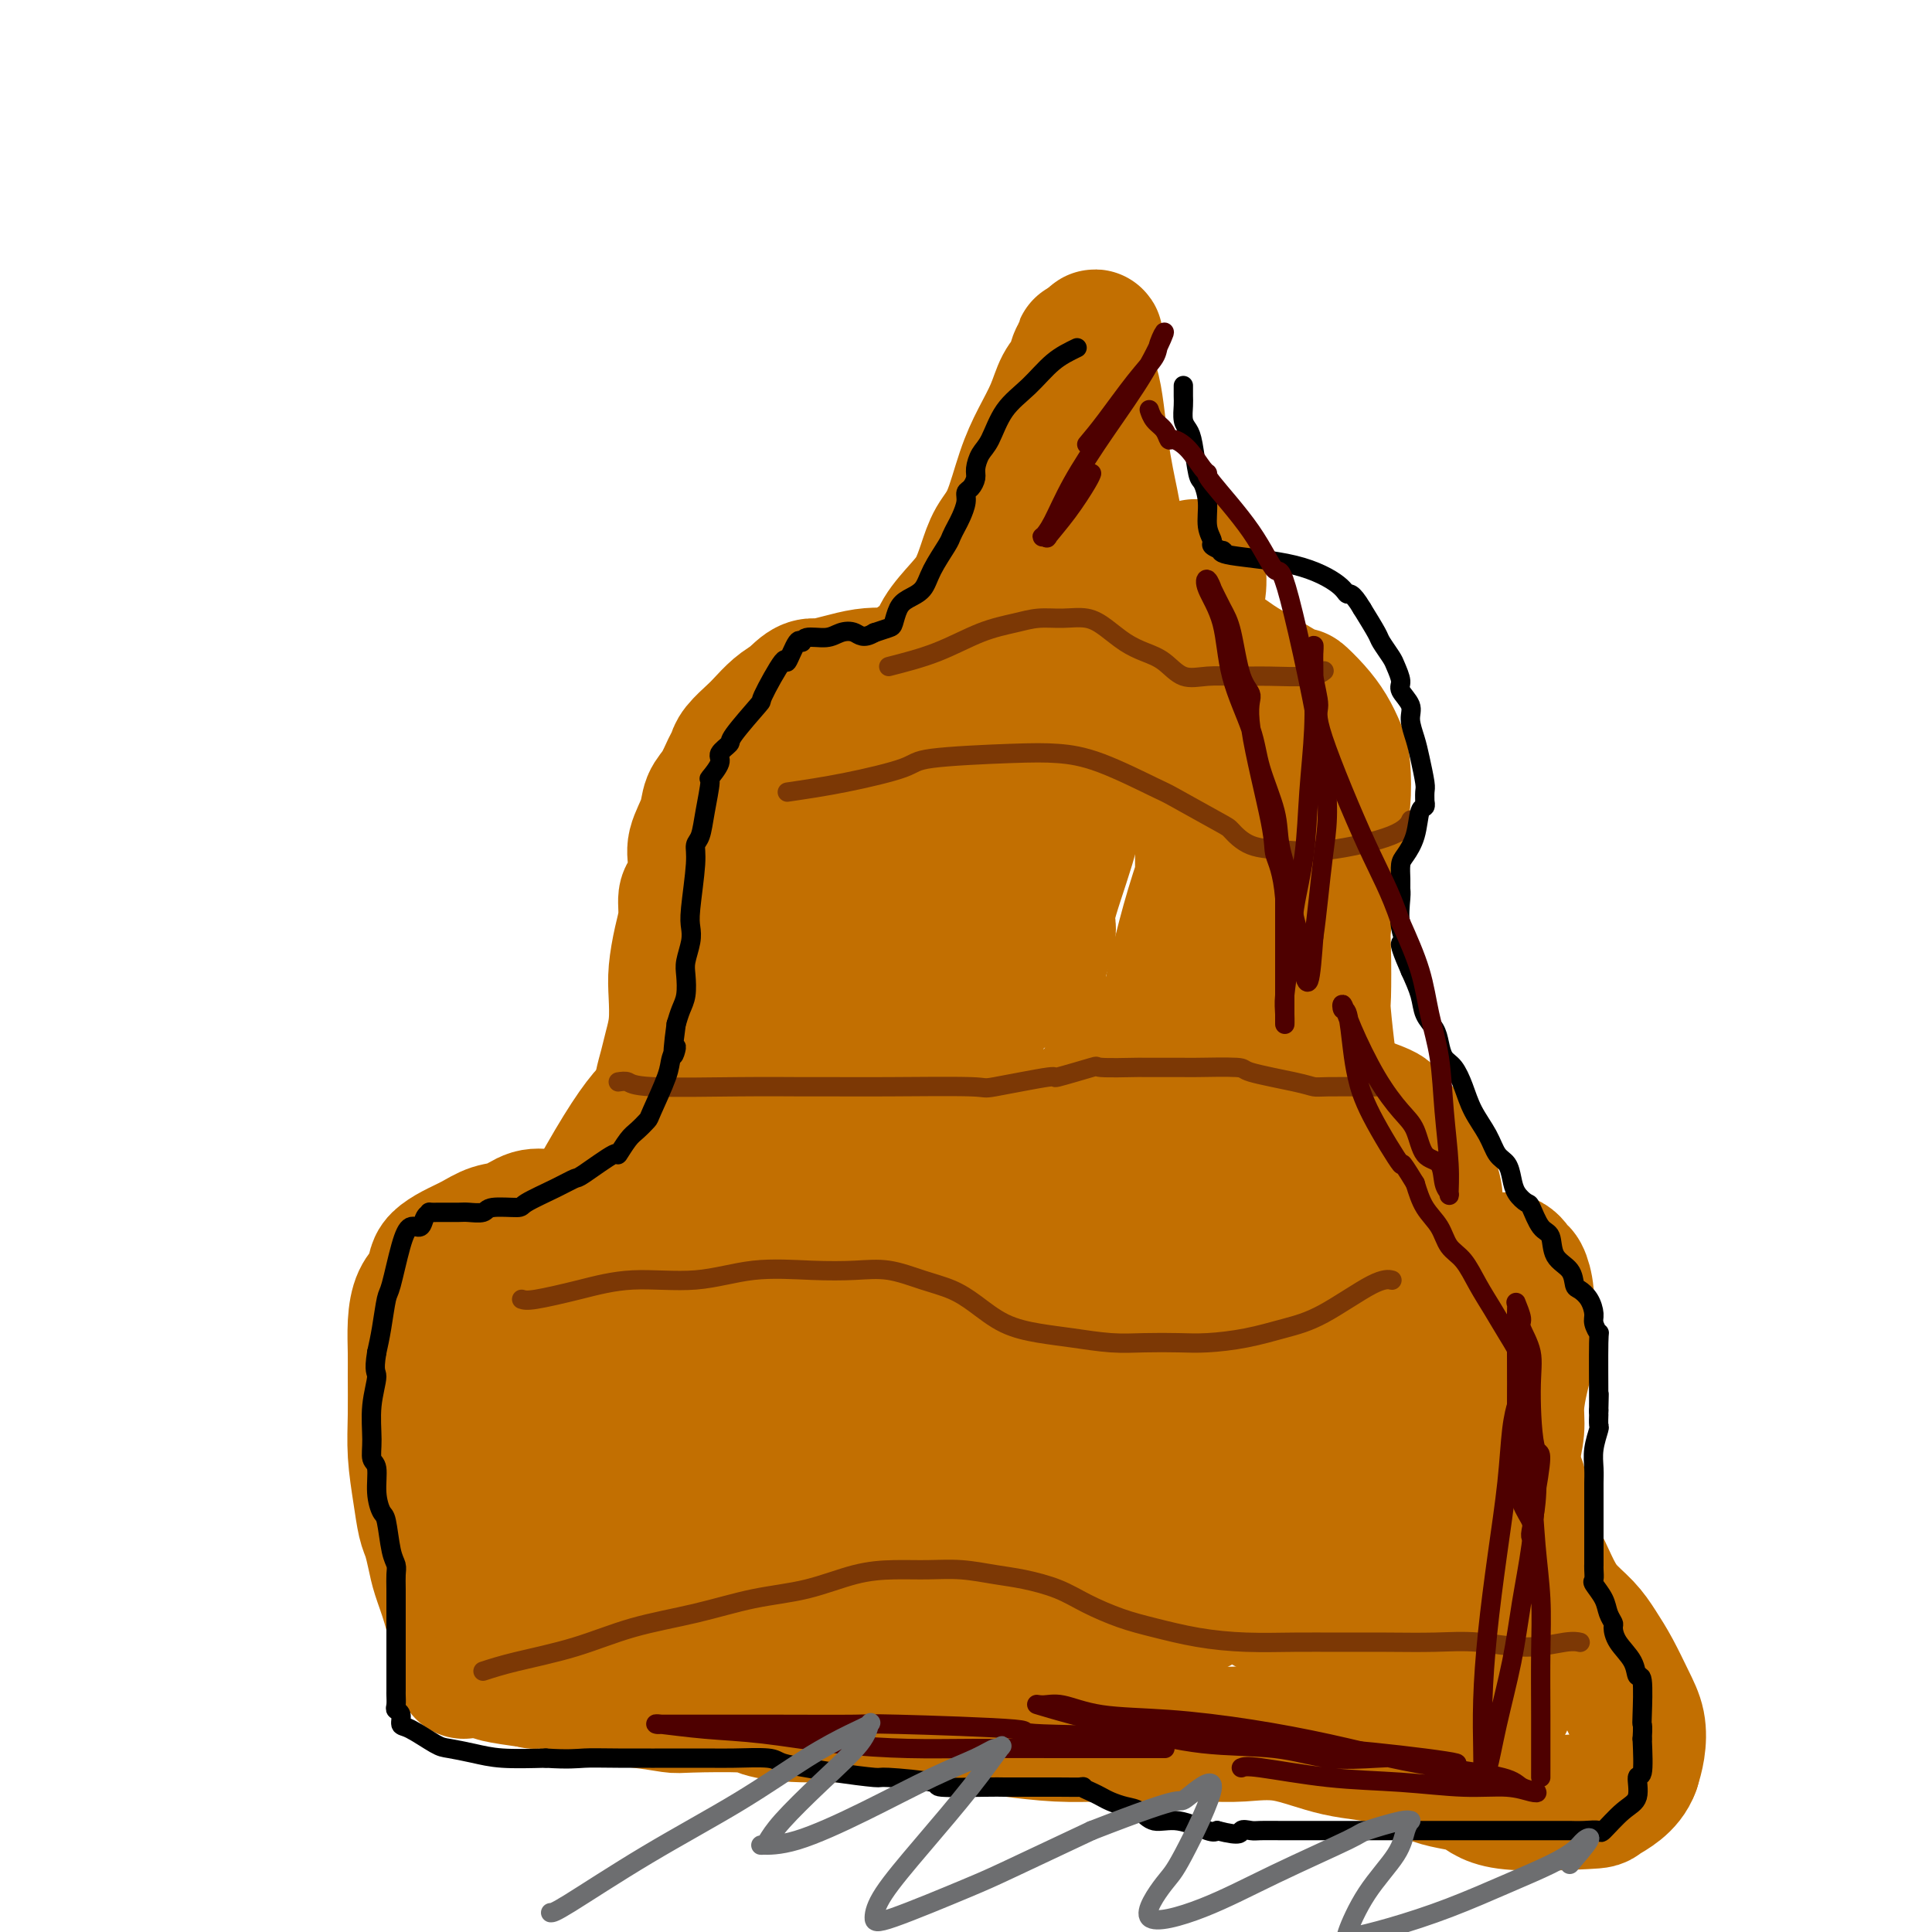 <svg viewBox='0 0 400 400' version='1.1' xmlns='http://www.w3.org/2000/svg' xmlns:xlink='http://www.w3.org/1999/xlink'><g fill='none' stroke='#C26F01' stroke-width='28' stroke-linecap='round' stroke-linejoin='round'><path d='M96,346c-0.250,-1.787 -0.501,-3.574 -1,-6c-0.499,-2.426 -1.247,-5.490 -2,-8c-0.753,-2.510 -1.511,-4.464 -2,-6c-0.489,-1.536 -0.709,-2.652 -1,-4c-0.291,-1.348 -0.652,-2.927 -1,-4c-0.348,-1.073 -0.682,-1.641 -1,-3c-0.318,-1.359 -0.621,-3.509 -1,-6c-0.379,-2.491 -0.834,-5.323 -1,-8c-0.166,-2.677 -0.042,-5.199 0,-8c0.042,-2.801 0.004,-5.880 0,-8c-0.004,-2.120 0.027,-3.282 0,-5c-0.027,-1.718 -0.111,-3.993 0,-6c0.111,-2.007 0.416,-3.745 1,-5c0.584,-1.255 1.447,-2.027 2,-3c0.553,-0.973 0.797,-2.149 1,-3c0.203,-0.851 0.364,-1.379 1,-2c0.636,-0.621 1.748,-1.337 3,-2c1.252,-0.663 2.644,-1.274 4,-2c1.356,-0.726 2.674,-1.568 4,-2c1.326,-0.432 2.659,-0.455 4,-1c1.341,-0.545 2.690,-1.613 4,-2c1.310,-0.387 2.580,-0.093 4,0c1.420,0.093 2.989,-0.016 4,0c1.011,0.016 1.465,0.158 2,0c0.535,-0.158 1.153,-0.617 2,-1c0.847,-0.383 1.924,-0.692 3,-1'/><path d='M125,250c5.417,-1.630 3.458,-1.205 3,-1c-0.458,0.205 0.584,0.189 1,0c0.416,-0.189 0.204,-0.552 0,-1c-0.204,-0.448 -0.402,-0.983 0,-1c0.402,-0.017 1.403,0.483 2,0c0.597,-0.483 0.790,-1.949 1,-3c0.210,-1.051 0.438,-1.687 1,-3c0.562,-1.313 1.460,-3.302 2,-5c0.540,-1.698 0.723,-3.106 1,-5c0.277,-1.894 0.649,-4.274 1,-6c0.351,-1.726 0.682,-2.798 1,-4c0.318,-1.202 0.624,-2.533 1,-4c0.376,-1.467 0.823,-3.070 1,-5c0.177,-1.930 0.085,-4.188 0,-6c-0.085,-1.812 -0.164,-3.179 0,-5c0.164,-1.821 0.570,-4.098 1,-6c0.430,-1.902 0.884,-3.431 1,-5c0.116,-1.569 -0.106,-3.178 0,-4c0.106,-0.822 0.538,-0.856 1,-2c0.462,-1.144 0.953,-3.396 1,-5c0.047,-1.604 -0.349,-2.559 0,-4c0.349,-1.441 1.442,-3.369 2,-5c0.558,-1.631 0.581,-2.964 1,-4c0.419,-1.036 1.232,-1.776 2,-3c0.768,-1.224 1.489,-2.932 2,-4c0.511,-1.068 0.811,-1.497 1,-2c0.189,-0.503 0.266,-1.079 1,-2c0.734,-0.921 2.125,-2.185 3,-3c0.875,-0.815 1.236,-1.181 2,-2c0.764,-0.819 1.933,-2.091 3,-3c1.067,-0.909 2.034,-1.454 3,-2'/><path d='M164,145c3.549,-3.804 3.923,-2.815 6,-3c2.077,-0.185 5.859,-1.543 9,-2c3.141,-0.457 5.641,-0.014 7,0c1.359,0.014 1.578,-0.401 2,-1c0.422,-0.599 1.047,-1.383 2,-2c0.953,-0.617 2.233,-1.066 3,-2c0.767,-0.934 1.020,-2.353 2,-4c0.980,-1.647 2.688,-3.521 4,-5c1.312,-1.479 2.227,-2.564 3,-4c0.773,-1.436 1.403,-3.222 2,-5c0.597,-1.778 1.161,-3.549 2,-5c0.839,-1.451 1.954,-2.584 3,-5c1.046,-2.416 2.024,-6.116 3,-9c0.976,-2.884 1.949,-4.951 3,-7c1.051,-2.049 2.180,-4.079 3,-6c0.820,-1.921 1.330,-3.734 2,-5c0.670,-1.266 1.500,-1.987 2,-3c0.500,-1.013 0.670,-2.318 1,-3c0.330,-0.682 0.820,-0.739 1,-1c0.180,-0.261 0.048,-0.724 0,-1c-0.048,-0.276 -0.014,-0.365 0,0c0.014,0.365 0.007,1.182 0,2'/><path d='M224,74c4.986,-9.059 1.951,-1.206 1,2c-0.951,3.206 0.181,1.764 1,4c0.819,2.236 1.325,8.150 2,13c0.675,4.850 1.519,8.635 2,11c0.481,2.365 0.598,3.308 1,5c0.402,1.692 1.088,4.132 2,6c0.912,1.868 2.050,3.165 3,5c0.950,1.835 1.713,4.208 3,6c1.287,1.792 3.099,3.004 5,4c1.901,0.996 3.890,1.778 6,3c2.110,1.222 4.339,2.886 6,4c1.661,1.114 2.752,1.680 5,3c2.248,1.320 5.653,3.396 7,4c1.347,0.604 0.638,-0.263 1,0c0.362,0.263 1.797,1.658 3,3c1.203,1.342 2.176,2.632 3,4c0.824,1.368 1.500,2.816 2,4c0.500,1.184 0.825,2.106 1,4c0.175,1.894 0.201,4.762 0,7c-0.201,2.238 -0.628,3.846 -1,7c-0.372,3.154 -0.688,7.854 -1,10c-0.312,2.146 -0.620,1.736 -1,3c-0.380,1.264 -0.830,4.200 -1,6c-0.170,1.800 -0.058,2.465 0,5c0.058,2.535 0.063,6.942 0,9c-0.063,2.058 -0.192,1.768 0,4c0.192,2.232 0.706,6.985 1,9c0.294,2.015 0.370,1.290 1,3c0.630,1.710 1.815,5.855 3,10'/><path d='M279,232c1.454,5.572 2.590,8.503 4,11c1.410,2.497 3.095,4.562 4,6c0.905,1.438 1.030,2.249 4,4c2.970,1.751 8.784,4.442 12,6c3.216,1.558 3.832,1.983 5,2c1.168,0.017 2.887,-0.374 4,0c1.113,0.374 1.619,1.513 2,2c0.381,0.487 0.635,0.323 1,1c0.365,0.677 0.840,2.197 1,4c0.160,1.803 0.005,3.891 0,6c-0.005,2.109 0.139,4.240 0,6c-0.139,1.760 -0.560,3.149 -1,5c-0.440,1.851 -0.899,4.162 -1,6c-0.101,1.838 0.156,3.201 0,5c-0.156,1.799 -0.727,4.033 -1,6c-0.273,1.967 -0.250,3.666 0,5c0.250,1.334 0.726,2.303 1,4c0.274,1.697 0.345,4.123 1,6c0.655,1.877 1.893,3.204 3,5c1.107,1.796 2.081,4.061 3,6c0.919,1.939 1.783,3.554 3,5c1.217,1.446 2.789,2.724 4,4c1.211,1.276 2.063,2.550 3,4c0.937,1.450 1.961,3.076 3,5c1.039,1.924 2.093,4.144 3,6c0.907,1.856 1.667,3.346 2,5c0.333,1.654 0.238,3.473 0,5c-0.238,1.527 -0.619,2.764 -1,4'/><path d='M338,366c-1.198,3.476 -4.695,5.166 -6,6c-1.305,0.834 -0.420,0.812 -4,1c-3.580,0.188 -11.625,0.585 -16,0c-4.375,-0.585 -5.079,-2.154 -7,-3c-1.921,-0.846 -5.058,-0.969 -8,-2c-2.942,-1.031 -5.691,-2.970 -9,-4c-3.309,-1.030 -7.180,-1.152 -11,-2c-3.820,-0.848 -7.589,-2.424 -11,-3c-3.411,-0.576 -6.463,-0.154 -9,0c-2.537,0.154 -4.560,0.038 -7,0c-2.440,-0.038 -5.298,0.001 -9,0c-3.702,-0.001 -8.248,-0.041 -12,0c-3.752,0.041 -6.709,0.165 -10,0c-3.291,-0.165 -6.916,-0.618 -10,-1c-3.084,-0.382 -5.629,-0.694 -9,-1c-3.371,-0.306 -7.570,-0.608 -11,-1c-3.430,-0.392 -6.092,-0.876 -10,-1c-3.908,-0.124 -9.060,0.111 -13,0c-3.940,-0.111 -6.666,-0.569 -8,-1c-1.334,-0.431 -1.275,-0.837 -4,-1c-2.725,-0.163 -8.234,-0.084 -11,0c-2.766,0.084 -2.791,0.173 -4,0c-1.209,-0.173 -3.603,-0.607 -7,-1c-3.397,-0.393 -7.797,-0.746 -10,-1c-2.203,-0.254 -2.209,-0.408 -3,-1c-0.791,-0.592 -2.367,-1.621 -4,-2c-1.633,-0.379 -3.324,-0.108 -4,0c-0.676,0.108 -0.338,0.054 0,0'/><path d='M111,348c-17.022,-2.156 -5.578,-2.044 -1,-2c4.578,0.044 2.289,0.022 0,0'/><path d='M105,320c-0.383,0.745 -0.765,1.489 0,-2c0.765,-3.489 2.679,-11.213 5,-18c2.321,-6.787 5.049,-12.638 9,-21c3.951,-8.362 9.125,-19.237 11,-24c1.875,-4.763 0.451,-3.416 1,-4c0.549,-0.584 3.072,-3.101 4,-4c0.928,-0.899 0.261,-0.180 0,1c-0.261,1.180 -0.116,2.823 0,6c0.116,3.177 0.201,7.889 -1,14c-1.201,6.111 -3.690,13.619 -5,17c-1.310,3.381 -1.441,2.633 -4,8c-2.559,5.367 -7.547,16.847 -10,22c-2.453,5.153 -2.373,3.979 -3,5c-0.627,1.021 -1.962,4.239 -3,6c-1.038,1.761 -1.780,2.066 -2,2c-0.220,-0.066 0.082,-0.503 0,-2c-0.082,-1.497 -0.548,-4.053 0,-9c0.548,-4.947 2.112,-12.286 3,-16c0.888,-3.714 1.102,-3.804 3,-8c1.898,-4.196 5.482,-12.497 7,-16c1.518,-3.503 0.970,-2.207 2,-3c1.030,-0.793 3.636,-3.676 5,-5c1.364,-1.324 1.485,-1.089 2,-1c0.515,0.089 1.423,0.031 2,0c0.577,-0.031 0.822,-0.036 1,1c0.178,1.036 0.289,3.112 0,7c-0.289,3.888 -0.978,9.589 -3,15c-2.022,5.411 -5.377,10.533 -8,15c-2.623,4.467 -4.514,8.280 -8,12c-3.486,3.720 -8.567,7.349 -11,9c-2.433,1.651 -2.216,1.326 -2,1'/><path d='M100,328c-2.881,0.074 -3.582,-4.740 -6,-6c-2.418,-1.260 -6.551,1.036 0,-15c6.551,-16.036 23.787,-50.403 33,-66c9.213,-15.597 10.403,-12.422 13,-13c2.597,-0.578 6.601,-4.907 9,-7c2.399,-2.093 3.192,-1.950 4,-2c0.808,-0.050 1.632,-0.292 2,1c0.368,1.292 0.279,4.119 0,8c-0.279,3.881 -0.749,8.815 -2,14c-1.251,5.185 -3.283,10.622 -6,16c-2.717,5.378 -6.119,10.699 -9,16c-2.881,5.301 -5.240,10.582 -8,15c-2.760,4.418 -5.920,7.974 -8,11c-2.080,3.026 -3.081,5.522 -4,7c-0.919,1.478 -1.755,1.938 -2,2c-0.245,0.062 0.102,-0.274 0,0c-0.102,0.274 -0.654,1.158 0,-1c0.654,-2.158 2.512,-7.357 6,-15c3.488,-7.643 8.606,-17.729 15,-28c6.394,-10.271 14.064,-20.726 21,-30c6.936,-9.274 13.138,-17.365 18,-23c4.862,-5.635 8.383,-8.813 11,-11c2.617,-2.187 4.329,-3.382 5,-4c0.671,-0.618 0.300,-0.660 0,2c-0.300,2.660 -0.531,8.022 -3,15c-2.469,6.978 -7.177,15.571 -12,25c-4.823,9.429 -9.760,19.692 -15,30c-5.240,10.308 -10.783,20.659 -15,29c-4.217,8.341 -7.109,14.670 -10,21'/><path d='M137,319c-9.231,18.462 -6.308,12.118 -6,12c0.308,-0.118 -1.998,5.990 -1,4c0.998,-1.990 5.302,-12.078 8,-18c2.698,-5.922 3.790,-7.677 8,-15c4.210,-7.323 11.536,-20.214 20,-35c8.464,-14.786 18.065,-31.467 24,-41c5.935,-9.533 8.206,-11.918 10,-14c1.794,-2.082 3.113,-3.862 4,-5c0.887,-1.138 1.342,-1.633 1,-1c-0.342,0.633 -1.482,2.394 -1,2c0.482,-0.394 2.586,-2.942 -1,4c-3.586,6.942 -12.863,23.374 -17,31c-4.137,7.626 -3.134,6.447 -8,15c-4.866,8.553 -15.599,26.837 -22,38c-6.401,11.163 -8.469,15.205 -10,18c-1.531,2.795 -2.524,4.344 -3,6c-0.476,1.656 -0.435,3.419 -2,6c-1.565,2.581 -4.737,5.979 1,-1c5.737,-6.979 20.385,-24.337 27,-32c6.615,-7.663 5.199,-5.631 15,-17c9.801,-11.369 30.818,-36.138 43,-50c12.182,-13.862 15.529,-16.818 19,-20c3.471,-3.182 7.065,-6.592 9,-8c1.935,-1.408 2.209,-0.814 2,0c-0.209,0.814 -0.903,1.847 -4,6c-3.097,4.153 -8.598,11.425 -15,20c-6.402,8.575 -13.706,18.453 -21,28c-7.294,9.547 -14.579,18.763 -21,27c-6.421,8.237 -11.977,15.496 -16,21c-4.023,5.504 -6.511,9.252 -9,13'/><path d='M171,313c-13.212,17.753 -4.240,4.634 -3,2c1.240,-2.634 -5.250,5.216 -2,3c3.250,-2.216 16.240,-14.499 25,-23c8.760,-8.501 13.288,-13.221 18,-18c4.712,-4.779 9.606,-9.616 13,-13c3.394,-3.384 5.288,-5.313 6,-6c0.712,-0.687 0.242,-0.132 0,0c-0.242,0.132 -0.257,-0.160 -3,3c-2.743,3.160 -8.212,9.773 -15,17c-6.788,7.227 -14.893,15.070 -22,22c-7.107,6.930 -13.217,12.947 -18,18c-4.783,5.053 -8.239,9.143 -10,11c-1.761,1.857 -1.825,1.482 -2,2c-0.175,0.518 -0.459,1.930 2,0c2.459,-1.930 7.662,-7.203 14,-13c6.338,-5.797 13.811,-12.120 21,-18c7.189,-5.880 14.093,-11.317 20,-16c5.907,-4.683 10.818,-8.611 15,-12c4.182,-3.389 7.636,-6.240 9,-8c1.364,-1.760 0.638,-2.428 1,-3c0.362,-0.572 1.813,-1.047 -1,0c-2.813,1.047 -9.889,3.614 -18,8c-8.111,4.386 -17.256,10.589 -26,17c-8.744,6.411 -17.086,13.031 -24,19c-6.914,5.969 -12.400,11.287 -16,15c-3.600,3.713 -5.316,5.820 -6,7c-0.684,1.180 -0.338,1.433 0,2c0.338,0.567 0.668,1.448 4,0c3.332,-1.448 9.666,-5.224 16,-9'/><path d='M169,320c6.893,-4.830 16.125,-12.406 26,-20c9.875,-7.594 20.392,-15.205 29,-22c8.608,-6.795 15.306,-12.774 24,-20c8.694,-7.226 19.385,-15.700 22,-19c2.615,-3.300 -2.845,-1.426 -9,2c-6.155,3.426 -13.004,8.405 -20,13c-6.996,4.595 -14.138,8.808 -24,18c-9.862,9.192 -22.446,23.364 -28,30c-5.554,6.636 -4.080,5.737 -5,8c-0.920,2.263 -4.234,7.689 -5,12c-0.766,4.311 1.016,7.507 1,9c-0.016,1.493 -1.832,1.282 2,0c3.832,-1.282 13.310,-3.634 18,-5c4.690,-1.366 4.592,-1.747 8,-4c3.408,-2.253 10.324,-6.379 19,-13c8.676,-6.621 19.114,-15.738 26,-22c6.886,-6.262 10.220,-9.670 13,-13c2.780,-3.330 5.004,-6.582 6,-9c0.996,-2.418 0.762,-4.004 1,-5c0.238,-0.996 0.948,-1.403 -1,-2c-1.948,-0.597 -6.554,-1.382 -12,0c-5.446,1.382 -11.731,4.933 -18,9c-6.269,4.067 -12.520,8.650 -18,13c-5.480,4.350 -10.188,8.467 -15,15c-4.812,6.533 -9.729,15.483 -12,20c-2.271,4.517 -1.897,4.603 -2,6c-0.103,1.397 -0.681,4.107 0,6c0.681,1.893 2.623,2.969 6,3c3.377,0.031 8.188,-0.985 13,-2'/><path d='M214,328c7.596,-3.777 20.085,-12.219 25,-15c4.915,-2.781 2.256,0.098 9,-6c6.744,-6.098 22.890,-21.175 29,-27c6.110,-5.825 2.185,-2.400 2,-2c-0.185,0.400 3.369,-2.226 0,-3c-3.369,-0.774 -13.663,0.305 -19,1c-5.337,0.695 -5.717,1.007 -10,4c-4.283,2.993 -12.470,8.668 -19,14c-6.530,5.332 -11.404,10.322 -16,17c-4.596,6.678 -8.913,15.044 -11,19c-2.087,3.956 -1.945,3.502 0,5c1.945,1.498 5.692,4.950 7,7c1.308,2.050 0.177,2.699 6,1c5.823,-1.699 18.599,-5.747 25,-8c6.401,-2.253 6.428,-2.711 10,-5c3.572,-2.289 10.690,-6.409 18,-12c7.310,-5.591 14.812,-12.652 18,-16c3.188,-3.348 2.062,-2.983 2,-4c-0.062,-1.017 0.940,-3.415 1,-5c0.060,-1.585 -0.824,-2.358 -3,-3c-2.176,-0.642 -5.645,-1.153 -11,0c-5.355,1.153 -12.596,3.971 -17,7c-4.404,3.029 -5.971,6.270 -7,8c-1.029,1.730 -1.519,1.951 -2,4c-0.481,2.049 -0.953,5.928 -1,9c-0.047,3.072 0.330,5.337 3,8c2.670,2.663 7.633,5.724 10,7c2.367,1.276 2.137,0.767 5,0c2.863,-0.767 8.818,-1.790 14,-4c5.182,-2.210 9.591,-5.605 14,-9'/><path d='M296,320c7.011,-4.393 10.537,-8.876 14,-11c3.463,-2.124 6.861,-1.890 2,-2c-4.861,-0.110 -17.983,-0.565 -24,0c-6.017,0.565 -4.929,2.151 -6,4c-1.071,1.849 -4.301,3.961 -7,8c-2.699,4.039 -4.866,10.006 -5,14c-0.134,3.994 1.766,6.015 2,7c0.234,0.985 -1.197,0.933 1,2c2.197,1.067 8.021,3.253 11,4c2.979,0.747 3.114,0.054 5,0c1.886,-0.054 5.525,0.530 10,0c4.475,-0.530 9.787,-2.173 13,-4c3.213,-1.827 4.328,-3.838 5,-5c0.672,-1.162 0.900,-1.475 1,-2c0.100,-0.525 0.070,-1.262 0,-2c-0.070,-0.738 -0.182,-1.477 -1,-2c-0.818,-0.523 -2.344,-0.831 -3,-1c-0.656,-0.169 -0.443,-0.201 -1,0c-0.557,0.201 -1.883,0.635 -4,3c-2.117,2.365 -5.025,6.662 -6,9c-0.975,2.338 -0.018,2.716 0,4c0.018,1.284 -0.905,3.473 -1,5c-0.095,1.527 0.637,2.392 1,3c0.363,0.608 0.358,0.958 1,1c0.642,0.042 1.932,-0.223 3,0c1.068,0.223 1.915,0.936 3,0c1.085,-0.936 2.407,-3.521 3,-6c0.593,-2.479 0.455,-4.851 0,-7c-0.455,-2.149 -1.228,-4.074 -2,-6'/><path d='M311,336c-0.979,-3.165 -2.427,-4.576 -3,-5c-0.573,-0.424 -0.273,0.141 -2,-2c-1.727,-2.141 -5.482,-6.987 -7,-9c-1.518,-2.013 -0.799,-1.193 -1,-2c-0.201,-0.807 -1.322,-3.240 -2,-5c-0.678,-1.760 -0.914,-2.848 -1,-4c-0.086,-1.152 -0.023,-2.367 0,-4c0.023,-1.633 0.006,-3.684 0,-6c-0.006,-2.316 -0.001,-4.895 0,-7c0.001,-2.105 -0.000,-3.734 0,-5c0.000,-1.266 0.003,-2.170 0,-3c-0.003,-0.830 -0.011,-1.587 0,-4c0.011,-2.413 0.041,-6.481 0,-8c-0.041,-1.519 -0.153,-0.490 0,-3c0.153,-2.510 0.571,-8.558 1,-11c0.429,-2.442 0.868,-1.279 1,-2c0.132,-0.721 -0.042,-3.328 0,-5c0.042,-1.672 0.302,-2.411 0,-4c-0.302,-1.589 -1.166,-4.029 -2,-6c-0.834,-1.971 -1.640,-3.473 -3,-5c-1.360,-1.527 -3.276,-3.078 -4,-4c-0.724,-0.922 -0.255,-1.214 -2,-2c-1.745,-0.786 -5.703,-2.067 -8,-3c-2.297,-0.933 -2.933,-1.517 -4,-2c-1.067,-0.483 -2.567,-0.866 -4,-2c-1.433,-1.134 -2.801,-3.019 -4,-4c-1.199,-0.981 -2.229,-1.057 -3,-2c-0.771,-0.943 -1.285,-2.754 -2,-5c-0.715,-2.246 -1.633,-4.927 -2,-7c-0.367,-2.073 -0.184,-3.536 0,-5'/><path d='M259,200c-0.724,-6.228 -0.533,-13.296 0,-22c0.533,-8.704 1.409,-19.042 2,-23c0.591,-3.958 0.897,-1.535 1,-2c0.103,-0.465 0.002,-3.820 0,-5c-0.002,-1.180 0.094,-0.187 -1,3c-1.094,3.187 -3.379,8.567 -6,15c-2.621,6.433 -5.578,13.917 -8,22c-2.422,8.083 -4.309,16.763 -6,25c-1.691,8.237 -3.188,16.029 -4,23c-0.812,6.971 -0.940,13.120 -1,18c-0.060,4.880 -0.050,8.491 0,11c0.050,2.509 0.142,3.915 0,4c-0.142,0.085 -0.519,-1.153 0,-4c0.519,-2.847 1.933,-7.304 3,-13c1.067,-5.696 1.789,-12.630 3,-18c1.211,-5.370 2.913,-9.175 4,-13c1.087,-3.825 1.559,-7.669 2,-11c0.441,-3.331 0.850,-6.148 1,-9c0.150,-2.852 0.041,-5.738 0,-9c-0.041,-3.262 -0.014,-6.899 0,-11c0.014,-4.101 0.014,-8.666 0,-13c-0.014,-4.334 -0.042,-8.436 0,-13c0.042,-4.564 0.155,-9.590 0,-14c-0.155,-4.410 -0.577,-8.205 -1,-12'/><path d='M248,129c-0.184,-12.482 -0.142,-7.686 0,-7c0.142,0.686 0.386,-2.737 0,-4c-0.386,-1.263 -1.403,-0.365 -2,0c-0.597,0.365 -0.774,0.199 -2,2c-1.226,1.801 -3.500,5.570 -7,13c-3.500,7.430 -8.228,18.522 -11,26c-2.772,7.478 -3.590,11.342 -5,16c-1.410,4.658 -3.411,10.110 -4,13c-0.589,2.890 0.233,3.217 0,5c-0.233,1.783 -1.522,5.023 -2,7c-0.478,1.977 -0.144,2.691 0,3c0.144,0.309 0.099,0.212 0,0c-0.099,-0.212 -0.252,-0.538 0,-3c0.252,-2.462 0.907,-7.060 2,-12c1.093,-4.940 2.622,-10.223 4,-16c1.378,-5.777 2.604,-12.048 4,-17c1.396,-4.952 2.963,-8.584 4,-12c1.037,-3.416 1.544,-6.614 2,-9c0.456,-2.386 0.863,-3.959 1,-5c0.137,-1.041 0.006,-1.551 0,-2c-0.006,-0.449 0.112,-0.835 0,-1c-0.112,-0.165 -0.455,-0.107 -1,0c-0.545,0.107 -1.292,0.262 -2,0c-0.708,-0.262 -1.378,-0.940 -3,0c-1.622,0.940 -4.198,3.499 -6,5c-1.802,1.501 -2.831,1.942 -4,4c-1.169,2.058 -2.477,5.731 -4,9c-1.523,3.269 -3.262,6.135 -5,9'/><path d='M207,153c-2.650,6.533 -4.777,13.865 -6,17c-1.223,3.135 -1.544,2.072 -3,5c-1.456,2.928 -4.049,9.848 -5,13c-0.951,3.152 -0.262,2.535 0,2c0.262,-0.535 0.095,-0.990 1,-3c0.905,-2.010 2.882,-5.575 5,-11c2.118,-5.425 4.378,-12.708 7,-20c2.622,-7.292 5.605,-14.591 8,-21c2.395,-6.409 4.200,-11.927 5,-15c0.800,-3.073 0.593,-3.700 1,-5c0.407,-1.300 1.428,-3.274 2,-4c0.572,-0.726 0.694,-0.205 0,1c-0.694,1.205 -2.204,3.093 -3,4c-0.796,0.907 -0.876,0.831 -4,6c-3.124,5.169 -9.290,15.582 -14,24c-4.710,8.418 -7.965,14.842 -10,19c-2.035,4.158 -2.850,6.051 -5,10c-2.150,3.949 -5.634,9.954 -9,16c-3.366,6.046 -6.615,12.133 -8,15c-1.385,2.867 -0.907,2.515 -1,3c-0.093,0.485 -0.757,1.806 -1,2c-0.243,0.194 -0.065,-0.739 0,-3c0.065,-2.261 0.017,-5.849 0,-9c-0.017,-3.151 -0.005,-5.865 0,-9c0.005,-3.135 0.001,-6.690 0,-9c-0.001,-2.310 -0.000,-3.374 0,-4c0.000,-0.626 0.000,-0.813 0,-1'/><path d='M167,176c-0.154,-5.437 -0.040,-2.529 0,-1c0.040,1.529 0.007,1.681 0,0c-0.007,-1.681 0.011,-5.193 0,-7c-0.011,-1.807 -0.050,-1.907 0,-2c0.050,-0.093 0.190,-0.177 0,0c-0.190,0.177 -0.711,0.615 -1,1c-0.289,0.385 -0.347,0.718 -1,3c-0.653,2.282 -1.900,6.513 -3,11c-1.100,4.487 -2.054,9.232 -3,14c-0.946,4.768 -1.885,9.561 -2,12c-0.115,2.439 0.593,2.525 1,2c0.407,-0.525 0.513,-1.662 0,-1c-0.513,0.662 -1.645,3.124 0,0c1.645,-3.124 6.065,-11.835 8,-16c1.935,-4.165 1.384,-3.784 3,-8c1.616,-4.216 5.400,-13.027 7,-17c1.600,-3.973 1.016,-3.107 1,-4c-0.016,-0.893 0.535,-3.546 1,-5c0.465,-1.454 0.842,-1.710 1,-2c0.158,-0.290 0.095,-0.614 0,-1c-0.095,-0.386 -0.221,-0.836 0,-1c0.221,-0.164 0.790,-0.044 1,0c0.210,0.044 0.060,0.013 0,0c-0.060,-0.013 -0.030,-0.006 0,0'/></g>
<g fill='none' stroke='#7C3805' stroke-width='4' stroke-linecap='round' stroke-linejoin='round'><path d='M184,138c3.387,-0.867 6.775,-1.735 10,-3c3.225,-1.265 6.288,-2.929 9,-4c2.712,-1.071 5.075,-1.550 7,-2c1.925,-0.450 3.414,-0.871 5,-1c1.586,-0.129 3.270,0.035 5,0c1.730,-0.035 3.505,-0.268 5,0c1.495,0.268 2.709,1.036 4,2c1.291,0.964 2.657,2.125 4,3c1.343,0.875 2.661,1.464 4,2c1.339,0.536 2.700,1.019 4,2c1.300,0.981 2.540,2.460 4,3c1.460,0.540 3.141,0.141 5,0c1.859,-0.141 3.896,-0.024 6,0c2.104,0.024 4.277,-0.046 7,0c2.723,0.046 5.998,0.208 8,0c2.002,-0.208 2.731,-0.787 3,-1c0.269,-0.213 0.077,-0.061 0,0c-0.077,0.061 -0.038,0.030 0,0'/><path d='M128,224c0.731,-0.113 1.462,-0.227 2,0c0.538,0.227 0.883,0.793 5,1c4.117,0.207 12.005,0.055 18,0c5.995,-0.055 10.096,-0.013 13,0c2.904,0.013 4.609,-0.005 7,0c2.391,0.005 5.467,0.031 11,0c5.533,-0.031 13.523,-0.121 17,0c3.477,0.121 2.441,0.453 5,0c2.559,-0.453 8.712,-1.691 11,-2c2.288,-0.309 0.710,0.309 2,0c1.290,-0.309 5.447,-1.547 7,-2c1.553,-0.453 0.503,-0.121 2,0c1.497,0.121 5.541,0.032 7,0c1.459,-0.032 0.334,-0.007 2,0c1.666,0.007 6.123,-0.006 8,0c1.877,0.006 1.175,0.030 3,0c1.825,-0.030 6.178,-0.113 8,0c1.822,0.113 1.112,0.423 3,1c1.888,0.577 6.374,1.423 9,2c2.626,0.577 3.391,0.887 4,1c0.609,0.113 1.063,0.030 3,0c1.937,-0.030 5.356,-0.008 7,0c1.644,0.008 1.513,0.002 2,0c0.487,-0.002 1.593,-0.001 2,0c0.407,0.001 0.116,0.000 0,0c-0.116,-0.000 -0.058,-0.000 0,0'/><path d='M100,346c1.879,-0.608 3.758,-1.217 7,-2c3.242,-0.783 7.847,-1.742 12,-3c4.153,-1.258 7.854,-2.817 12,-4c4.146,-1.183 8.736,-1.991 13,-3c4.264,-1.009 8.203,-2.217 12,-3c3.797,-0.783 7.451,-1.139 11,-2c3.549,-0.861 6.994,-2.228 10,-3c3.006,-0.772 5.575,-0.951 8,-1c2.425,-0.049 4.706,0.030 7,0c2.294,-0.030 4.600,-0.171 7,0c2.400,0.171 4.895,0.654 7,1c2.105,0.346 3.819,0.554 6,1c2.181,0.446 4.827,1.131 7,2c2.173,0.869 3.872,1.921 6,3c2.128,1.079 4.684,2.184 7,3c2.316,0.816 4.390,1.343 7,2c2.610,0.657 5.755,1.444 9,2c3.245,0.556 6.592,0.881 10,1c3.408,0.119 6.879,0.030 10,0c3.121,-0.030 5.893,-0.003 9,0c3.107,0.003 6.551,-0.017 10,0c3.449,0.017 6.903,0.071 10,0c3.097,-0.071 5.835,-0.268 9,0c3.165,0.268 6.755,1.000 10,1c3.245,0.000 6.143,-0.731 8,-1c1.857,-0.269 2.673,-0.077 3,0c0.327,0.077 0.163,0.038 0,0'/><path d='M108,269c0.497,0.161 0.994,0.323 3,0c2.006,-0.323 5.520,-1.130 9,-2c3.480,-0.870 6.925,-1.802 11,-2c4.075,-0.198 8.779,0.338 13,0c4.221,-0.338 7.958,-1.548 12,-2c4.042,-0.452 8.391,-0.144 12,0c3.609,0.144 6.480,0.123 9,0c2.520,-0.123 4.688,-0.349 7,0c2.312,0.349 4.766,1.274 7,2c2.234,0.726 4.247,1.255 6,2c1.753,0.745 3.247,1.706 5,3c1.753,1.294 3.765,2.921 6,4c2.235,1.079 4.694,1.609 7,2c2.306,0.391 4.459,0.641 7,1c2.541,0.359 5.471,0.826 8,1c2.529,0.174 4.656,0.055 7,0c2.344,-0.055 4.904,-0.045 7,0c2.096,0.045 3.726,0.124 6,0c2.274,-0.124 5.191,-0.450 8,-1c2.809,-0.550 5.509,-1.324 8,-2c2.491,-0.676 4.772,-1.253 8,-3c3.228,-1.747 7.401,-4.664 10,-6c2.599,-1.336 3.623,-1.090 4,-1c0.377,0.090 0.108,0.026 0,0c-0.108,-0.026 -0.054,-0.013 0,0'/><path d='M163,164c3.783,-0.559 7.566,-1.117 12,-2c4.434,-0.883 9.519,-2.090 12,-3c2.481,-0.910 2.357,-1.522 6,-2c3.643,-0.478 11.052,-0.823 16,-1c4.948,-0.177 7.434,-0.188 10,0c2.566,0.188 5.210,0.573 9,2c3.790,1.427 8.724,3.895 11,5c2.276,1.105 1.895,0.845 4,2c2.105,1.155 6.698,3.723 9,5c2.302,1.277 2.315,1.262 3,2c0.685,0.738 2.044,2.229 4,3c1.956,0.771 4.510,0.823 7,1c2.490,0.177 4.916,0.478 9,0c4.084,-0.478 9.827,-1.736 13,-3c3.173,-1.264 3.777,-2.532 4,-3c0.223,-0.468 0.064,-0.134 0,0c-0.064,0.134 -0.032,0.067 0,0'/></g>
<g fill='none' stroke='#000000' stroke-width='4' stroke-linecap='round' stroke-linejoin='round'><path d='M223,72c-1.678,0.810 -3.356,1.619 -5,3c-1.644,1.381 -3.253,3.332 -5,5c-1.747,1.668 -3.630,3.051 -5,5c-1.370,1.949 -2.226,4.462 -3,6c-0.774,1.538 -1.465,2.099 -2,3c-0.535,0.901 -0.913,2.141 -1,3c-0.087,0.859 0.117,1.336 0,2c-0.117,0.664 -0.556,1.514 -1,2c-0.444,0.486 -0.893,0.606 -1,1c-0.107,0.394 0.128,1.062 0,2c-0.128,0.938 -0.619,2.148 -1,3c-0.381,0.852 -0.653,1.348 -1,2c-0.347,0.652 -0.768,1.459 -1,2c-0.232,0.541 -0.275,0.815 -1,2c-0.725,1.185 -2.131,3.281 -3,5c-0.869,1.719 -1.201,3.062 -2,4c-0.799,0.938 -2.065,1.469 -3,2c-0.935,0.531 -1.539,1.060 -2,2c-0.461,0.940 -0.778,2.292 -1,3c-0.222,0.708 -0.349,0.774 -1,1c-0.651,0.226 -1.825,0.613 -3,1'/><path d='M181,131c-2.303,1.410 -3.062,0.435 -4,0c-0.938,-0.435 -2.057,-0.331 -3,0c-0.943,0.331 -1.710,0.890 -3,1c-1.290,0.110 -3.102,-0.230 -4,0c-0.898,0.230 -0.883,1.030 -1,1c-0.117,-0.030 -0.366,-0.889 -1,0c-0.634,0.889 -1.652,3.527 -2,4c-0.348,0.473 -0.024,-1.220 -1,0c-0.976,1.220 -3.250,5.352 -4,7c-0.750,1.648 0.026,0.810 -1,2c-1.026,1.190 -3.852,4.407 -5,6c-1.148,1.593 -0.618,1.560 -1,2c-0.382,0.440 -1.675,1.351 -2,2c-0.325,0.649 0.316,1.035 0,2c-0.316,0.965 -1.591,2.509 -2,3c-0.409,0.491 0.049,-0.072 0,1c-0.049,1.072 -0.605,3.778 -1,6c-0.395,2.222 -0.628,3.960 -1,5c-0.372,1.040 -0.883,1.383 -1,2c-0.117,0.617 0.161,1.509 0,4c-0.161,2.491 -0.761,6.581 -1,9c-0.239,2.419 -0.116,3.169 0,4c0.116,0.831 0.224,1.745 0,3c-0.224,1.255 -0.781,2.853 -1,4c-0.219,1.147 -0.100,1.844 0,3c0.100,1.156 0.181,2.773 0,4c-0.181,1.227 -0.623,2.065 -1,3c-0.377,0.935 -0.688,1.968 -1,3'/><path d='M140,212c-1.335,9.711 -0.174,5.987 0,5c0.174,-0.987 -0.639,0.761 -1,2c-0.361,1.239 -0.270,1.968 -1,4c-0.730,2.032 -2.281,5.366 -3,7c-0.719,1.634 -0.608,1.569 -1,2c-0.392,0.431 -1.289,1.359 -2,2c-0.711,0.641 -1.235,0.993 -2,2c-0.765,1.007 -1.769,2.667 -2,3c-0.231,0.333 0.312,-0.661 -1,0c-1.312,0.661 -4.480,2.976 -6,4c-1.520,1.024 -1.391,0.757 -2,1c-0.609,0.243 -1.954,0.997 -4,2c-2.046,1.003 -4.793,2.255 -6,3c-1.207,0.745 -0.874,0.984 -2,1c-1.126,0.016 -3.710,-0.192 -5,0c-1.290,0.192 -1.286,0.783 -2,1c-0.714,0.217 -2.147,0.058 -3,0c-0.853,-0.058 -1.128,-0.016 -2,0c-0.872,0.016 -2.342,0.006 -3,0c-0.658,-0.006 -0.504,-0.008 -1,0c-0.496,0.008 -1.641,0.024 -2,0c-0.359,-0.024 0.070,-0.090 0,0c-0.070,0.090 -0.638,0.336 -1,1c-0.362,0.664 -0.517,1.746 -1,2c-0.483,0.254 -1.295,-0.320 -2,0c-0.705,0.320 -1.302,1.533 -2,4c-0.698,2.467 -1.496,6.187 -2,8c-0.504,1.813 -0.713,1.719 -1,3c-0.287,1.281 -0.654,3.937 -1,6c-0.346,2.063 -0.673,3.531 -1,5'/><path d='M78,280c-0.712,4.269 0.009,3.942 0,5c-0.009,1.058 -0.749,3.500 -1,6c-0.251,2.500 -0.012,5.059 0,7c0.012,1.941 -0.204,3.265 0,4c0.204,0.735 0.828,0.882 1,2c0.172,1.118 -0.108,3.206 0,5c0.108,1.794 0.603,3.295 1,4c0.397,0.705 0.695,0.614 1,2c0.305,1.386 0.618,4.250 1,6c0.382,1.750 0.834,2.385 1,3c0.166,0.615 0.044,1.211 0,2c-0.044,0.789 -0.012,1.773 0,3c0.012,1.227 0.003,2.698 0,4c-0.003,1.302 -0.001,2.437 0,4c0.001,1.563 0.000,3.556 0,5c-0.000,1.444 0.000,2.341 0,3c-0.000,0.659 -0.001,1.080 0,2c0.001,0.920 0.004,2.339 0,3c-0.004,0.661 -0.016,0.563 0,1c0.016,0.437 0.060,1.411 0,2c-0.060,0.589 -0.223,0.795 0,1c0.223,0.205 0.834,0.408 1,1c0.166,0.592 -0.113,1.573 0,2c0.113,0.427 0.616,0.300 2,1c1.384,0.700 3.647,2.226 5,3c1.353,0.774 1.796,0.795 3,1c1.204,0.205 3.170,0.594 5,1c1.830,0.406 3.523,0.830 6,1c2.477,0.170 5.739,0.085 9,0'/><path d='M113,364c4.691,0.309 6.418,0.083 8,0c1.582,-0.083 3.019,-0.023 7,0c3.981,0.023 10.506,0.009 14,0c3.494,-0.009 3.956,-0.013 5,0c1.044,0.013 2.669,0.045 5,0c2.331,-0.045 5.368,-0.166 7,0c1.632,0.166 1.857,0.618 3,1c1.143,0.382 3.202,0.694 5,1c1.798,0.306 3.335,0.608 6,1c2.665,0.392 6.458,0.876 8,1c1.542,0.124 0.833,-0.110 3,0c2.167,0.110 7.211,0.565 9,1c1.789,0.435 0.323,0.849 2,1c1.677,0.151 6.498,0.041 9,0c2.502,-0.041 2.686,-0.011 4,0c1.314,0.011 3.758,0.002 5,0c1.242,-0.002 1.281,0.002 2,0c0.719,-0.002 2.118,-0.012 4,0c1.882,0.012 4.247,0.044 5,0c0.753,-0.044 -0.105,-0.166 0,0c0.105,0.166 1.172,0.621 2,1c0.828,0.379 1.417,0.684 2,1c0.583,0.316 1.161,0.643 2,1c0.839,0.357 1.941,0.744 3,1c1.059,0.256 2.077,0.381 3,1c0.923,0.619 1.753,1.733 3,2c1.247,0.267 2.913,-0.313 5,0c2.087,0.313 4.596,1.518 6,2c1.404,0.482 1.702,0.241 2,0'/><path d='M252,379c5.361,1.392 4.764,0.373 5,0c0.236,-0.373 1.307,-0.100 2,0c0.693,0.100 1.009,0.027 2,0c0.991,-0.027 2.658,-0.007 4,0c1.342,0.007 2.358,0.002 4,0c1.642,-0.002 3.908,-0.001 6,0c2.092,0.001 4.008,0.000 5,0c0.992,-0.000 1.058,-0.000 3,0c1.942,0.000 5.758,0.000 8,0c2.242,-0.000 2.908,-0.000 4,0c1.092,0.000 2.609,0.000 4,0c1.391,-0.000 2.656,-0.000 4,0c1.344,0.000 2.769,-0.000 4,0c1.231,0.000 2.270,0.000 3,0c0.730,-0.000 1.153,-0.000 2,0c0.847,0.000 2.119,0.000 3,0c0.881,-0.000 1.372,-0.000 2,0c0.628,0.000 1.392,0.000 2,0c0.608,-0.000 1.060,-0.001 2,0c0.940,0.001 2.368,0.004 3,0c0.632,-0.004 0.469,-0.014 1,0c0.531,0.014 1.758,0.053 3,0c1.242,-0.053 2.500,-0.198 3,0c0.500,0.198 0.243,0.738 1,0c0.757,-0.738 2.529,-2.753 4,-4c1.471,-1.247 2.642,-1.726 3,-3c0.358,-1.274 -0.096,-3.343 0,-4c0.096,-0.657 0.742,0.098 1,-1c0.258,-1.098 0.129,-4.049 0,-7'/><path d='M340,360c0.159,-2.526 0.056,-2.843 0,-3c-0.056,-0.157 -0.064,-0.156 0,-2c0.064,-1.844 0.199,-5.534 0,-7c-0.199,-1.466 -0.732,-0.707 -1,-1c-0.268,-0.293 -0.271,-1.639 -1,-3c-0.729,-1.361 -2.183,-2.737 -3,-4c-0.817,-1.263 -0.997,-2.412 -1,-3c-0.003,-0.588 0.171,-0.615 0,-1c-0.171,-0.385 -0.687,-1.129 -1,-2c-0.313,-0.871 -0.424,-1.870 -1,-3c-0.576,-1.130 -1.619,-2.391 -2,-3c-0.381,-0.609 -0.102,-0.565 0,-1c0.102,-0.435 0.027,-1.350 0,-2c-0.027,-0.650 -0.007,-1.034 0,-1c0.007,0.034 0.002,0.486 0,0c-0.002,-0.486 -0.001,-1.909 0,-3c0.001,-1.091 0.000,-1.850 0,-3c-0.000,-1.150 -0.000,-2.692 0,-4c0.000,-1.308 0.000,-2.383 0,-3c-0.000,-0.617 -0.001,-0.775 0,-1c0.001,-0.225 0.004,-0.516 0,-1c-0.004,-0.484 -0.015,-1.161 0,-2c0.015,-0.839 0.057,-1.840 0,-3c-0.057,-1.160 -0.211,-2.478 0,-4c0.211,-1.522 0.789,-3.248 1,-4c0.211,-0.752 0.057,-0.532 0,-1c-0.057,-0.468 -0.015,-1.626 0,-2c0.015,-0.374 0.004,0.036 0,0c-0.004,-0.036 -0.002,-0.518 0,-1'/><path d='M331,292c0.153,-5.923 0.037,-2.732 0,-1c-0.037,1.732 0.005,2.004 0,-1c-0.005,-3.004 -0.056,-9.284 0,-12c0.056,-2.716 0.219,-1.870 0,-2c-0.219,-0.130 -0.819,-1.237 -1,-2c-0.181,-0.763 0.056,-1.180 0,-2c-0.056,-0.820 -0.404,-2.041 -1,-3c-0.596,-0.959 -1.440,-1.654 -2,-2c-0.560,-0.346 -0.835,-0.341 -1,-1c-0.165,-0.659 -0.219,-1.981 -1,-3c-0.781,-1.019 -2.288,-1.736 -3,-3c-0.712,-1.264 -0.628,-3.076 -1,-4c-0.372,-0.924 -1.199,-0.960 -2,-2c-0.801,-1.040 -1.576,-3.084 -2,-4c-0.424,-0.916 -0.498,-0.705 -1,-1c-0.502,-0.295 -1.432,-1.095 -2,-2c-0.568,-0.905 -0.775,-1.914 -1,-3c-0.225,-1.086 -0.469,-2.250 -1,-3c-0.531,-0.750 -1.349,-1.087 -2,-2c-0.651,-0.913 -1.134,-2.404 -2,-4c-0.866,-1.596 -2.116,-3.298 -3,-5c-0.884,-1.702 -1.402,-3.404 -2,-5c-0.598,-1.596 -1.278,-3.087 -2,-4c-0.722,-0.913 -1.488,-1.247 -2,-2c-0.512,-0.753 -0.770,-1.926 -1,-3c-0.230,-1.074 -0.433,-2.051 -1,-3c-0.567,-0.949 -1.499,-1.871 -2,-3c-0.501,-1.129 -0.572,-2.465 -1,-4c-0.428,-1.535 -1.214,-3.267 -2,-5'/><path d='M292,201c-3.569,-8.096 -1.492,-5.337 -1,-5c0.492,0.337 -0.601,-1.748 -1,-4c-0.399,-2.252 -0.105,-4.671 0,-6c0.105,-1.329 0.021,-1.568 0,-2c-0.021,-0.432 0.022,-1.058 0,-2c-0.022,-0.942 -0.107,-2.199 0,-3c0.107,-0.801 0.407,-1.147 1,-2c0.593,-0.853 1.479,-2.213 2,-4c0.521,-1.787 0.675,-4.002 1,-5c0.325,-0.998 0.820,-0.778 1,-1c0.180,-0.222 0.045,-0.884 0,-1c-0.045,-0.116 -0.001,0.315 0,0c0.001,-0.315 -0.043,-1.375 0,-2c0.043,-0.625 0.171,-0.813 0,-2c-0.171,-1.187 -0.642,-3.372 -1,-5c-0.358,-1.628 -0.603,-2.700 -1,-4c-0.397,-1.300 -0.947,-2.828 -1,-4c-0.053,-1.172 0.390,-1.989 0,-3c-0.390,-1.011 -1.614,-2.214 -2,-3c-0.386,-0.786 0.067,-1.153 0,-2c-0.067,-0.847 -0.653,-2.175 -1,-3c-0.347,-0.825 -0.454,-1.149 -1,-2c-0.546,-0.851 -1.532,-2.229 -2,-3c-0.468,-0.771 -0.420,-0.935 -1,-2c-0.580,-1.065 -1.790,-3.033 -3,-5'/><path d='M282,126c-2.197,-3.710 -2.691,-2.984 -3,-3c-0.309,-0.016 -0.435,-0.774 -2,-2c-1.565,-1.226 -4.571,-2.920 -9,-4c-4.429,-1.080 -10.282,-1.545 -13,-2c-2.718,-0.455 -2.302,-0.900 -2,-1c0.302,-0.100 0.488,0.144 0,0c-0.488,-0.144 -1.650,-0.676 -2,-1c-0.350,-0.324 0.114,-0.439 0,-1c-0.114,-0.561 -0.804,-1.568 -1,-3c-0.196,-1.432 0.102,-3.290 0,-5c-0.102,-1.710 -0.606,-3.272 -1,-4c-0.394,-0.728 -0.680,-0.622 -1,-2c-0.320,-1.378 -0.674,-4.242 -1,-6c-0.326,-1.758 -0.623,-2.412 -1,-3c-0.377,-0.588 -0.833,-1.110 -1,-2c-0.167,-0.890 -0.045,-2.147 0,-3c0.045,-0.853 0.012,-1.300 0,-2c-0.012,-0.700 -0.003,-1.651 0,-2c0.003,-0.349 0.001,-0.094 0,0c-0.001,0.094 -0.000,0.027 0,0c0.000,-0.027 0.000,-0.013 0,0'/></g>
<g fill='none' stroke='#4E0000' stroke-width='4' stroke-linecap='round' stroke-linejoin='round'><path d='M319,368c-0.002,0.077 -0.004,0.153 0,-2c0.004,-2.153 0.013,-6.536 0,-11c-0.013,-4.464 -0.049,-9.008 0,-13c0.049,-3.992 0.181,-7.432 0,-11c-0.181,-3.568 -0.676,-7.263 -1,-11c-0.324,-3.737 -0.478,-7.516 -1,-11c-0.522,-3.484 -1.411,-6.674 -2,-9c-0.589,-2.326 -0.878,-3.788 -1,-5c-0.122,-1.212 -0.077,-2.173 0,-3c0.077,-0.827 0.186,-1.519 0,-1c-0.186,0.519 -0.666,2.248 -1,5c-0.334,2.752 -0.520,6.525 -1,11c-0.480,4.475 -1.253,9.651 -2,15c-0.747,5.349 -1.469,10.872 -2,16c-0.531,5.128 -0.872,9.860 -1,14c-0.128,4.140 -0.043,7.689 0,10c0.043,2.311 0.046,3.386 0,4c-0.046,0.614 -0.140,0.767 0,1c0.140,0.233 0.513,0.545 1,-1c0.487,-1.545 1.086,-4.947 2,-9c0.914,-4.053 2.142,-8.756 3,-13c0.858,-4.244 1.346,-8.027 2,-12c0.654,-3.973 1.472,-8.135 2,-12c0.528,-3.865 0.764,-7.432 1,-11'/><path d='M318,309c1.771,-10.238 0.700,-7.332 0,-9c-0.700,-1.668 -1.029,-7.908 -1,-12c0.029,-4.092 0.414,-6.036 0,-8c-0.414,-1.964 -1.628,-3.950 -2,-5c-0.372,-1.050 0.096,-1.166 0,-2c-0.096,-0.834 -0.758,-2.388 -1,-3c-0.242,-0.612 -0.065,-0.284 0,0c0.065,0.284 0.019,0.522 0,2c-0.019,1.478 -0.012,4.195 0,8c0.012,3.805 0.027,8.697 0,13c-0.027,4.303 -0.098,8.018 0,11c0.098,2.982 0.365,5.230 1,7c0.635,1.770 1.638,3.061 2,4c0.362,0.939 0.084,1.525 0,2c-0.084,0.475 0.026,0.840 0,1c-0.026,0.160 -0.190,0.114 0,-1c0.190,-1.114 0.732,-3.298 1,-6c0.268,-2.702 0.263,-5.922 0,-9c-0.263,-3.078 -0.783,-6.012 -1,-9c-0.217,-2.988 -0.130,-6.029 -1,-9c-0.870,-2.971 -2.698,-5.872 -4,-8c-1.302,-2.128 -2.077,-3.482 -3,-5c-0.923,-1.518 -1.994,-3.199 -3,-5c-1.006,-1.801 -1.946,-3.723 -3,-5c-1.054,-1.277 -2.221,-1.909 -3,-3c-0.779,-1.091 -1.171,-2.640 -2,-4c-0.829,-1.360 -2.094,-2.531 -3,-4c-0.906,-1.469 -1.453,-3.234 -2,-5'/><path d='M293,245c-3.919,-6.444 -2.216,-3.055 -3,-4c-0.784,-0.945 -4.056,-6.223 -6,-10c-1.944,-3.777 -2.560,-6.052 -3,-8c-0.440,-1.948 -0.703,-3.569 -1,-6c-0.297,-2.431 -0.629,-5.671 -1,-7c-0.371,-1.329 -0.781,-0.746 -1,-1c-0.219,-0.254 -0.249,-1.343 0,-1c0.249,0.343 0.775,2.120 2,5c1.225,2.880 3.148,6.863 5,10c1.852,3.137 3.634,5.428 5,7c1.366,1.572 2.317,2.424 3,4c0.683,1.576 1.097,3.876 2,5c0.903,1.124 2.295,1.072 3,2c0.705,0.928 0.721,2.837 1,4c0.279,1.163 0.819,1.581 1,2c0.181,0.419 0.004,0.839 0,0c-0.004,-0.839 0.166,-2.937 0,-6c-0.166,-3.063 -0.669,-7.092 -1,-11c-0.331,-3.908 -0.491,-7.697 -1,-11c-0.509,-3.303 -1.368,-6.120 -2,-9c-0.632,-2.880 -1.038,-5.823 -2,-9c-0.962,-3.177 -2.481,-6.589 -4,-10'/><path d='M290,191c-2.289,-6.713 -4.011,-9.497 -7,-16c-2.989,-6.503 -7.246,-16.727 -9,-22c-1.754,-5.273 -1.006,-5.595 -1,-7c0.006,-1.405 -0.730,-3.894 -1,-6c-0.270,-2.106 -0.076,-3.830 0,-5c0.076,-1.170 0.032,-1.787 0,-1c-0.032,0.787 -0.054,2.979 0,6c0.054,3.021 0.183,6.871 0,11c-0.183,4.129 -0.680,8.537 -1,13c-0.320,4.463 -0.464,8.980 -1,13c-0.536,4.020 -1.464,7.544 -2,11c-0.536,3.456 -0.679,6.845 -1,10c-0.321,3.155 -0.818,6.077 -1,8c-0.182,1.923 -0.049,2.847 0,4c0.049,1.153 0.013,2.536 0,2c-0.013,-0.536 -0.004,-2.990 0,-6c0.004,-3.010 0.001,-6.574 0,-10c-0.001,-3.426 -0.001,-6.713 0,-10'/><path d='M266,186c-0.459,-5.607 -1.607,-7.625 -2,-9c-0.393,-1.375 -0.031,-2.108 -1,-7c-0.969,-4.892 -3.270,-13.945 -4,-19c-0.730,-5.055 0.112,-6.113 0,-7c-0.112,-0.887 -1.178,-1.605 -2,-4c-0.822,-2.395 -1.400,-6.468 -2,-9c-0.600,-2.532 -1.221,-3.523 -2,-5c-0.779,-1.477 -1.715,-3.439 -2,-4c-0.285,-0.561 0.081,0.281 0,0c-0.081,-0.281 -0.610,-1.683 -1,-2c-0.390,-0.317 -0.639,0.452 0,2c0.639,1.548 2.168,3.876 3,7c0.832,3.124 0.967,7.046 2,11c1.033,3.954 2.963,7.942 4,11c1.037,3.058 1.180,5.186 2,8c0.820,2.814 2.319,6.315 3,9c0.681,2.685 0.546,4.555 1,7c0.454,2.445 1.498,5.464 2,8c0.502,2.536 0.463,4.588 1,7c0.537,2.412 1.649,5.183 2,7c0.351,1.817 -0.059,2.682 0,4c0.059,1.318 0.588,3.091 1,2c0.412,-1.091 0.706,-5.045 1,-9'/><path d='M272,194c0.658,-4.313 1.304,-11.597 2,-17c0.696,-5.403 1.443,-8.926 0,-19c-1.443,-10.074 -5.076,-26.699 -7,-34c-1.924,-7.301 -2.139,-5.277 -3,-6c-0.861,-0.723 -2.369,-4.193 -5,-8c-2.631,-3.807 -6.386,-7.953 -8,-10c-1.614,-2.047 -1.087,-1.997 -1,-2c0.087,-0.003 -0.266,-0.059 -1,-1c-0.734,-0.941 -1.849,-2.765 -3,-4c-1.151,-1.235 -2.336,-1.879 -3,-2c-0.664,-0.121 -0.805,0.283 -1,0c-0.195,-0.283 -0.444,-1.251 -1,-2c-0.556,-0.749 -1.419,-1.279 -2,-2c-0.581,-0.721 -0.880,-1.635 -1,-2c-0.120,-0.365 -0.060,-0.183 0,0'/><path d='M225,92c1.128,-1.342 2.256,-2.684 4,-5c1.744,-2.316 4.105,-5.605 6,-8c1.895,-2.395 3.325,-3.895 4,-5c0.675,-1.105 0.596,-1.814 1,-3c0.404,-1.186 1.290,-2.848 1,-2c-0.290,0.848 -1.755,4.207 -4,8c-2.245,3.793 -5.268,8.022 -8,12c-2.732,3.978 -5.172,7.706 -7,11c-1.828,3.294 -3.043,6.154 -4,8c-0.957,1.846 -1.657,2.677 -2,3c-0.343,0.323 -0.330,0.136 0,0c0.330,-0.136 0.978,-0.222 1,0c0.022,0.222 -0.583,0.753 0,0c0.583,-0.753 2.352,-2.789 4,-5c1.648,-2.211 3.174,-4.595 4,-6c0.826,-1.405 0.950,-1.830 1,-2c0.050,-0.170 0.025,-0.085 0,0'/><path d='M257,366c0.472,-0.205 0.943,-0.410 4,0c3.057,0.410 8.699,1.434 14,2c5.301,0.566 10.260,0.674 15,1c4.740,0.326 9.260,0.870 13,1c3.740,0.130 6.699,-0.153 9,0c2.301,0.153 3.942,0.743 5,1c1.058,0.257 1.531,0.183 1,0c-0.531,-0.183 -2.066,-0.475 -3,-1c-0.934,-0.525 -1.266,-1.285 -4,-2c-2.734,-0.715 -7.869,-1.386 -12,-2c-4.131,-0.614 -7.257,-1.171 -11,-2c-3.743,-0.829 -8.104,-1.928 -13,-3c-4.896,-1.072 -10.326,-2.115 -16,-3c-5.674,-0.885 -11.592,-1.612 -17,-2c-5.408,-0.388 -10.307,-0.439 -14,-1c-3.693,-0.561 -6.179,-1.634 -8,-2c-1.821,-0.366 -2.977,-0.024 -4,0c-1.023,0.024 -1.912,-0.269 -1,0c0.912,0.269 3.625,1.099 7,2c3.375,0.901 7.412,1.874 12,3c4.588,1.126 9.728,2.406 15,3c5.272,0.594 10.677,0.503 15,1c4.323,0.497 7.564,1.584 11,2c3.436,0.416 7.065,0.163 10,0c2.935,-0.163 5.175,-0.236 7,0c1.825,0.236 3.236,0.782 4,1c0.764,0.218 0.882,0.109 1,0'/><path d='M297,365c8.111,0.521 4.390,-0.175 -2,-1c-6.390,-0.825 -15.447,-1.779 -20,-2c-4.553,-0.221 -4.601,0.291 -7,0c-2.399,-0.291 -7.150,-1.384 -18,-2c-10.850,-0.616 -27.800,-0.753 -34,-1c-6.200,-0.247 -1.650,-0.602 -6,-1c-4.350,-0.398 -17.601,-0.839 -24,-1c-6.399,-0.161 -5.946,-0.043 -9,0c-3.054,0.043 -9.616,0.012 -16,0c-6.384,-0.012 -12.589,-0.004 -16,0c-3.411,0.004 -4.027,0.004 -5,0c-0.973,-0.004 -2.301,-0.013 -3,0c-0.699,0.013 -0.767,0.049 -1,0c-0.233,-0.049 -0.629,-0.181 1,0c1.629,0.181 5.285,0.675 9,1c3.715,0.325 7.491,0.479 12,1c4.509,0.521 9.752,1.407 15,2c5.248,0.593 10.502,0.891 15,1c4.498,0.109 8.240,0.029 14,0c5.760,-0.029 13.537,-0.008 17,0c3.463,0.008 2.613,0.002 5,0c2.387,-0.002 8.011,-0.001 11,0c2.989,0.001 3.343,0.000 4,0c0.657,-0.000 1.616,-0.000 2,0c0.384,0.000 0.192,0.000 0,0'/></g>
<g fill='none' stroke='#6D6E70' stroke-width='4' stroke-linecap='round' stroke-linejoin='round'><path d='M114,396c0.359,0.017 0.717,0.033 4,-2c3.283,-2.033 9.490,-6.117 16,-10c6.510,-3.883 13.324,-7.565 19,-11c5.676,-3.435 10.213,-6.624 14,-9c3.787,-2.376 6.824,-3.938 9,-5c2.176,-1.062 3.491,-1.625 4,-2c0.509,-0.375 0.210,-0.563 0,0c-0.210,0.563 -0.332,1.878 -2,4c-1.668,2.122 -4.882,5.052 -8,8c-3.118,2.948 -6.141,5.915 -8,8c-1.859,2.085 -2.556,3.288 -3,4c-0.444,0.712 -0.636,0.932 -1,1c-0.364,0.068 -0.902,-0.015 0,0c0.902,0.015 3.243,0.129 7,-1c3.757,-1.129 8.929,-3.502 14,-6c5.071,-2.498 10.042,-5.120 14,-7c3.958,-1.880 6.902,-3.019 9,-4c2.098,-0.981 3.348,-1.803 4,-2c0.652,-0.197 0.704,0.232 1,0c0.296,-0.232 0.835,-1.124 0,0c-0.835,1.124 -3.045,4.264 -6,8c-2.955,3.736 -6.653,8.067 -10,12c-3.347,3.933 -6.341,7.469 -8,10c-1.659,2.531 -1.983,4.057 -2,5c-0.017,0.943 0.274,1.304 4,0c3.726,-1.304 10.888,-4.274 15,-6c4.112,-1.726 5.175,-2.207 9,-4c3.825,-1.793 10.413,-4.896 17,-8'/><path d='M226,379c10.734,-4.172 15.070,-5.601 17,-6c1.930,-0.399 1.454,0.232 3,-1c1.546,-1.232 5.114,-4.326 5,-2c-0.114,2.326 -3.909,10.071 -6,14c-2.091,3.929 -2.479,4.040 -4,6c-1.521,1.960 -4.176,5.767 -3,7c1.176,1.233 6.182,-0.108 11,-2c4.818,-1.892 9.448,-4.335 15,-7c5.552,-2.665 12.024,-5.552 15,-7c2.976,-1.448 2.455,-1.456 4,-2c1.545,-0.544 5.158,-1.625 7,-2c1.842,-0.375 1.915,-0.043 2,0c0.085,0.043 0.183,-0.201 0,0c-0.183,0.201 -0.647,0.849 -1,2c-0.353,1.151 -0.594,2.807 -2,5c-1.406,2.193 -3.978,4.923 -6,8c-2.022,3.077 -3.495,6.502 -4,8c-0.505,1.498 -0.043,1.069 0,1c0.043,-0.069 -0.335,0.221 1,0c1.335,-0.221 4.382,-0.955 8,-2c3.618,-1.045 7.809,-2.402 12,-4c4.191,-1.598 8.384,-3.437 12,-5c3.616,-1.563 6.657,-2.850 9,-4c2.343,-1.150 3.989,-2.164 5,-3c1.011,-0.836 1.388,-1.494 2,-2c0.612,-0.506 1.461,-0.859 1,0c-0.461,0.859 -2.230,2.929 -4,5'/></g>
</svg>